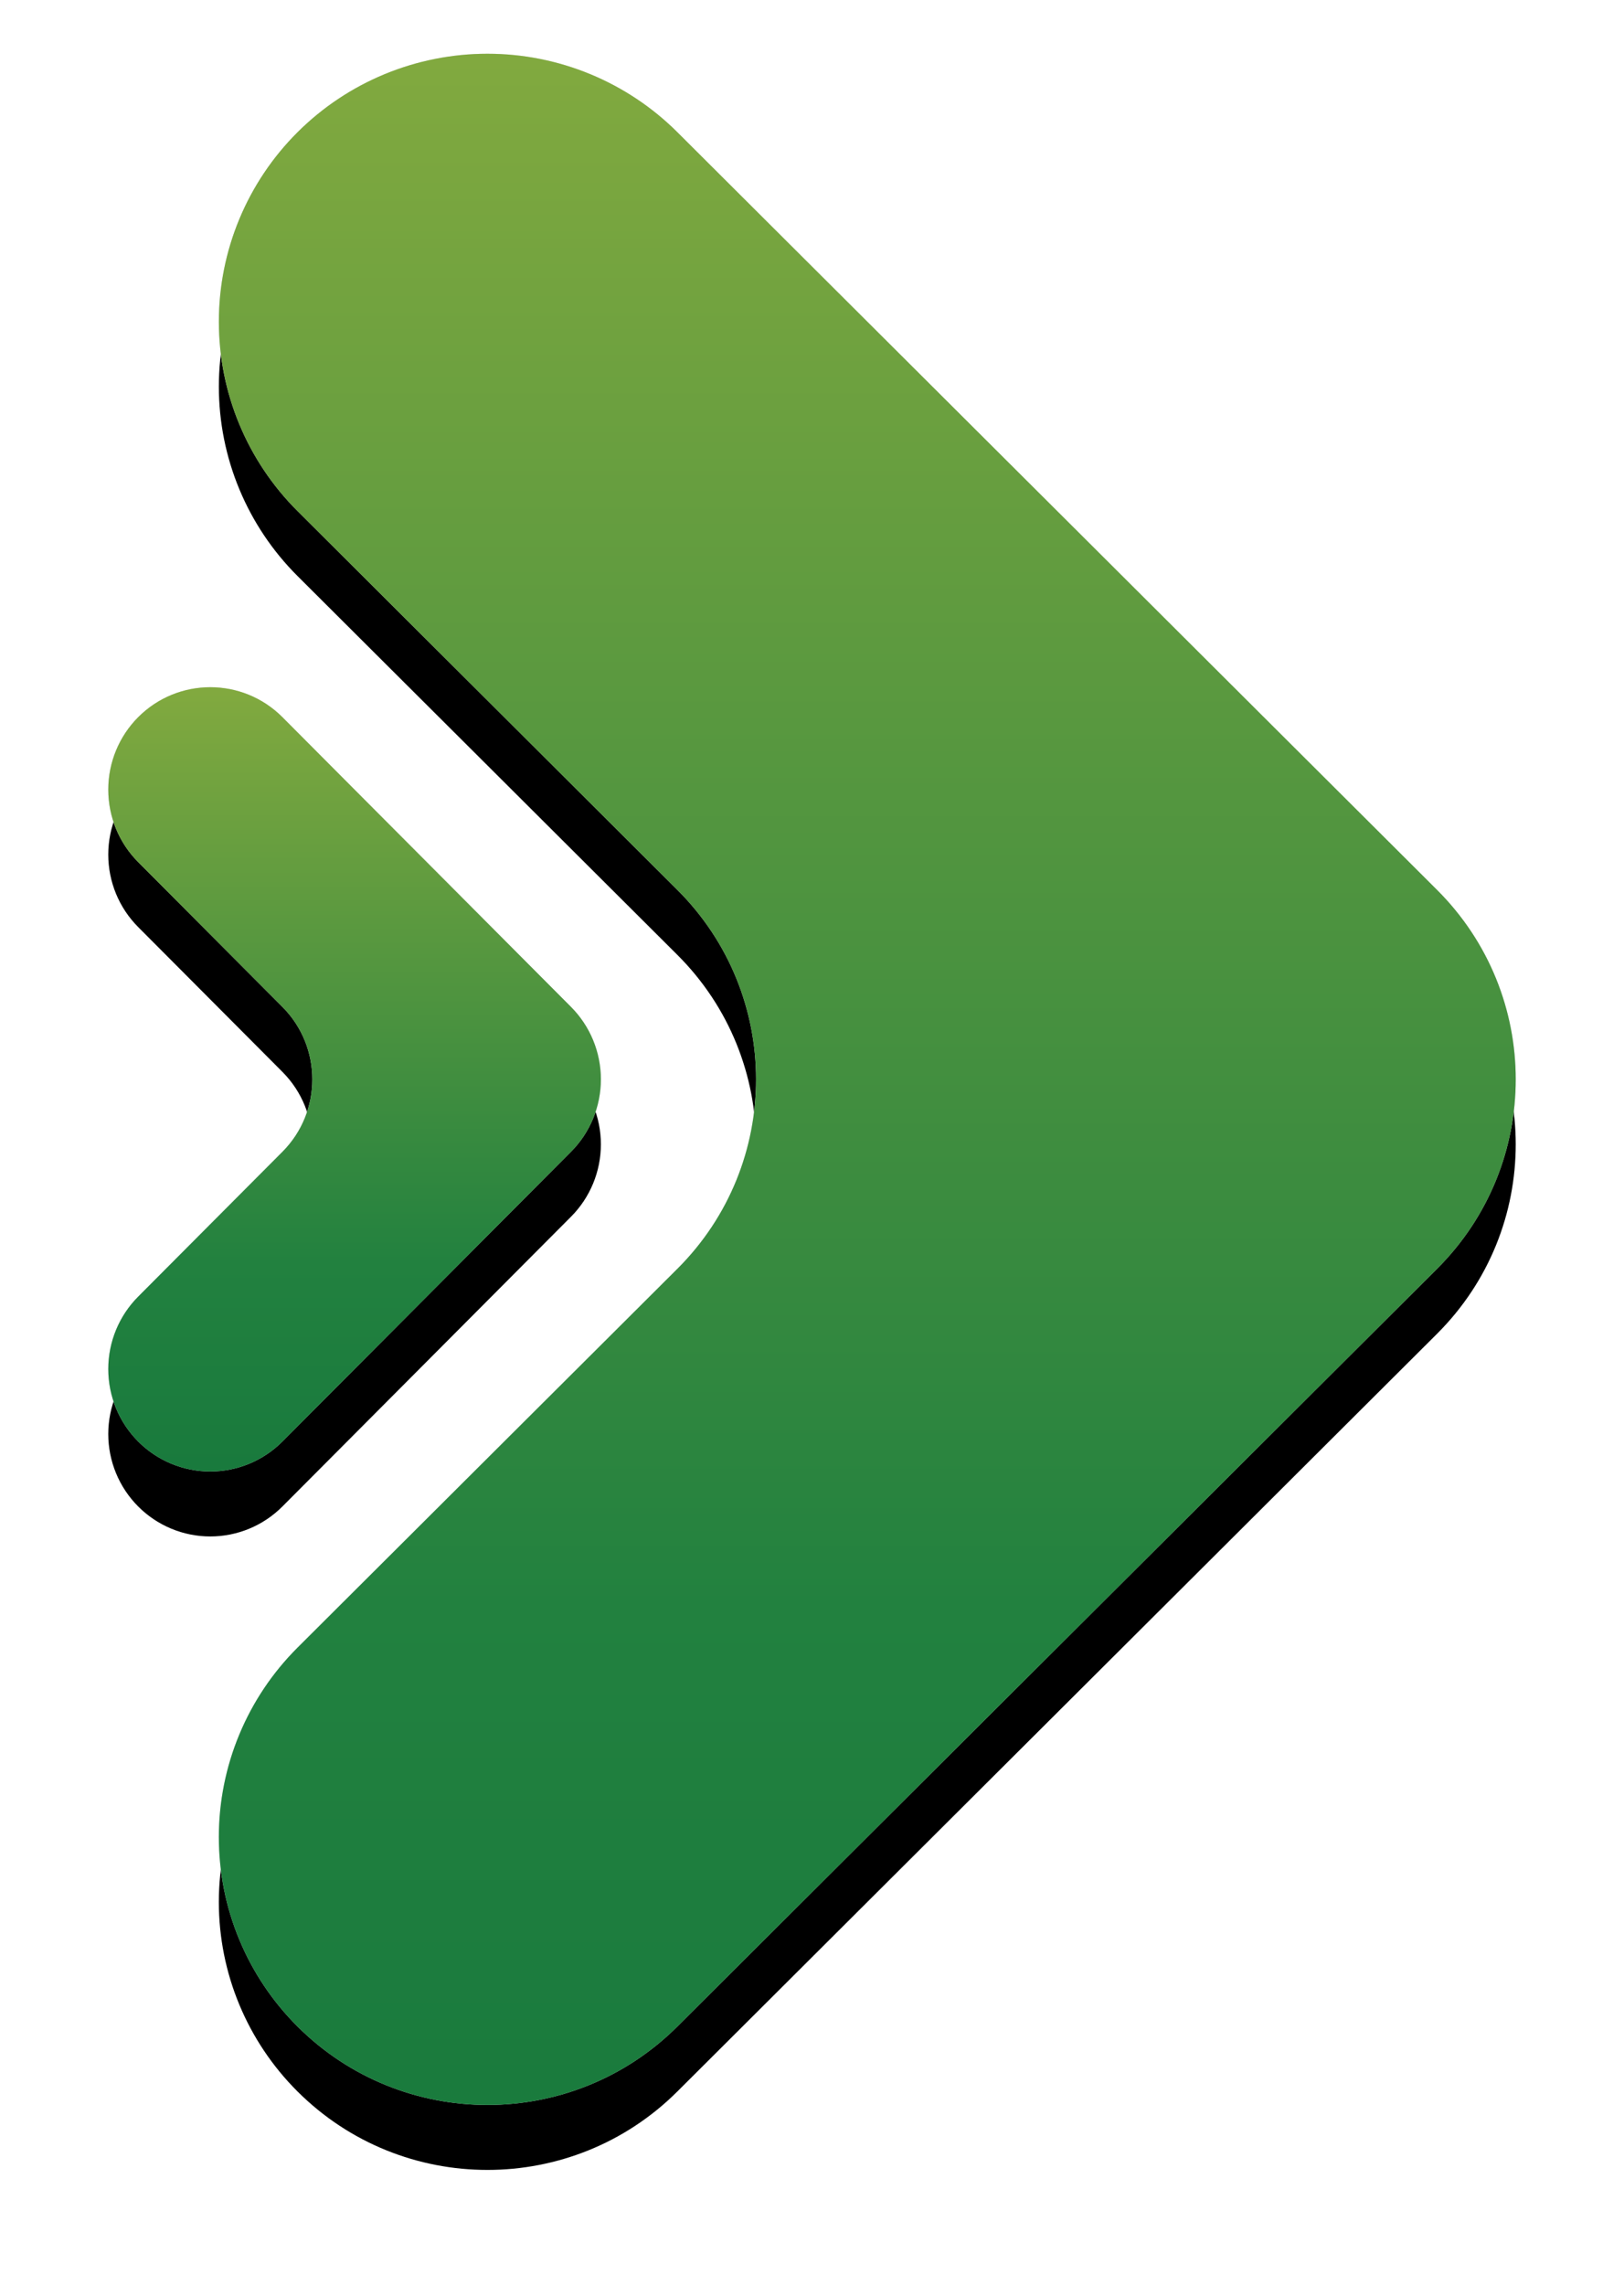 <svg xmlns="http://www.w3.org/2000/svg" xmlns:xlink="http://www.w3.org/1999/xlink" width="150" height="211" viewBox="0 0 150 211">
    <defs>
        <linearGradient id="fvl1qczmmc" x1="50%" x2="50%" y1="0%" y2="100%">
            <stop offset="0%" stop-color="#83AA3F"/>
            <stop offset="74%" stop-color="#22813F"/>
            <stop offset="100%" stop-color="#197A3D"/>
        </linearGradient>
        <linearGradient id="yoa3b21p7f" x1="50%" x2="50%" y1="0%" y2="100%">
            <stop offset="0%" stop-color="#83AA3F"/>
            <stop offset="74%" stop-color="#22813F"/>
            <stop offset="100%" stop-color="#197A3D"/>
        </linearGradient>
        <filter id="d30k9ypoua" width="179.1%" height="149.7%" x="-39.6%" y="-16.6%" filterUnits="objectBoundingBox">
            <feOffset dy="6" in="SourceAlpha" result="shadowOffsetOuter1"/>
            <feGaussianBlur in="shadowOffsetOuter1" result="shadowBlurOuter1" stdDeviation="5"/>
            <feColorMatrix in="shadowBlurOuter1" values="0 0 0 0 0.102 0 0 0 0 0.128 0 0 0 0 0.118 0 0 0 0.272 0"/>
        </filter>
        <filter id="07z9re86ld" width="130.1%" height="119%" x="-15%" y="-6.3%" filterUnits="objectBoundingBox">
            <feOffset dy="6" in="SourceAlpha" result="shadowOffsetOuter1"/>
            <feGaussianBlur in="shadowOffsetOuter1" result="shadowBlurOuter1" stdDeviation="5"/>
            <feColorMatrix in="shadowBlurOuter1" values="0 0 0 0 0.102 0 0 0 0 0.128 0 0 0 0 0.118 0 0 0 0.272 0"/>
        </filter>
        <path id="1ht4d9iugb" d="M16.087 101.867L2.761 115.244C.993 117.018 0 119.424 0 121.933c0 2.509.993 4.915 2.761 6.689 1.767 1.774 4.164 2.77 6.663 2.77 2.5 0 4.896-.996 6.663-2.77l26.652-26.755c1.768-1.774 2.761-4.18 2.761-6.69 0-2.51-.993-4.916-2.761-6.69L16.087 61.731c-3.681-3.69-9.645-3.69-13.326 0C.993 63.507 0 65.913 0 68.422c0 2.51.993 4.917 2.761 6.691L16.087 88.49c3.679 3.695 3.679 9.683 0 13.377z"/>
        <path id="q6qre627ke" d="M52.566 112.673L17.48 147.66c-4.653 4.64-7.267 10.933-7.267 17.494 0 6.562 2.614 12.854 7.267 17.494 9.689 9.66 25.396 9.66 35.085 0l70.169-69.975c9.687-9.662 9.687-25.325 0-34.987L52.565 7.71C47.914 3.071 41.604.464 35.024.464c-6.58 0-12.89 2.607-17.542 7.247-4.653 4.64-7.267 10.932-7.267 17.494 0 6.561 2.614 12.854 7.267 17.493l35.085 34.988c9.687 9.662 9.687 25.325 0 34.987z"/>
    </defs>
    <g fill="none" fill-rule="evenodd">
        <g>
            <g>
                <g transform="translate(-130 -492) translate(140 496.5)">
                    <use fill="#000" filter="url(#d30k9ypoua)" xlink:href="#1ht4d9iugb"/>
                    <use fill="#D8D8D8" xlink:href="#1ht4d9iugb"/>
                    <use fill="url(#fvl1qczmmc)" xlink:href="#1ht4d9iugb"/>
                </g>
                <g transform="translate(-130 -492) translate(140 496.5)">
                    <use fill="#000" filter="url(#07z9re86ld)" xlink:href="#q6qre627ke"/>
                    <use fill="#D8D8D8" xlink:href="#q6qre627ke"/>
                    <use fill="url(#yoa3b21p7f)" xlink:href="#q6qre627ke"/>
                </g>
            </g>
        </g>
    </g>
</svg>
